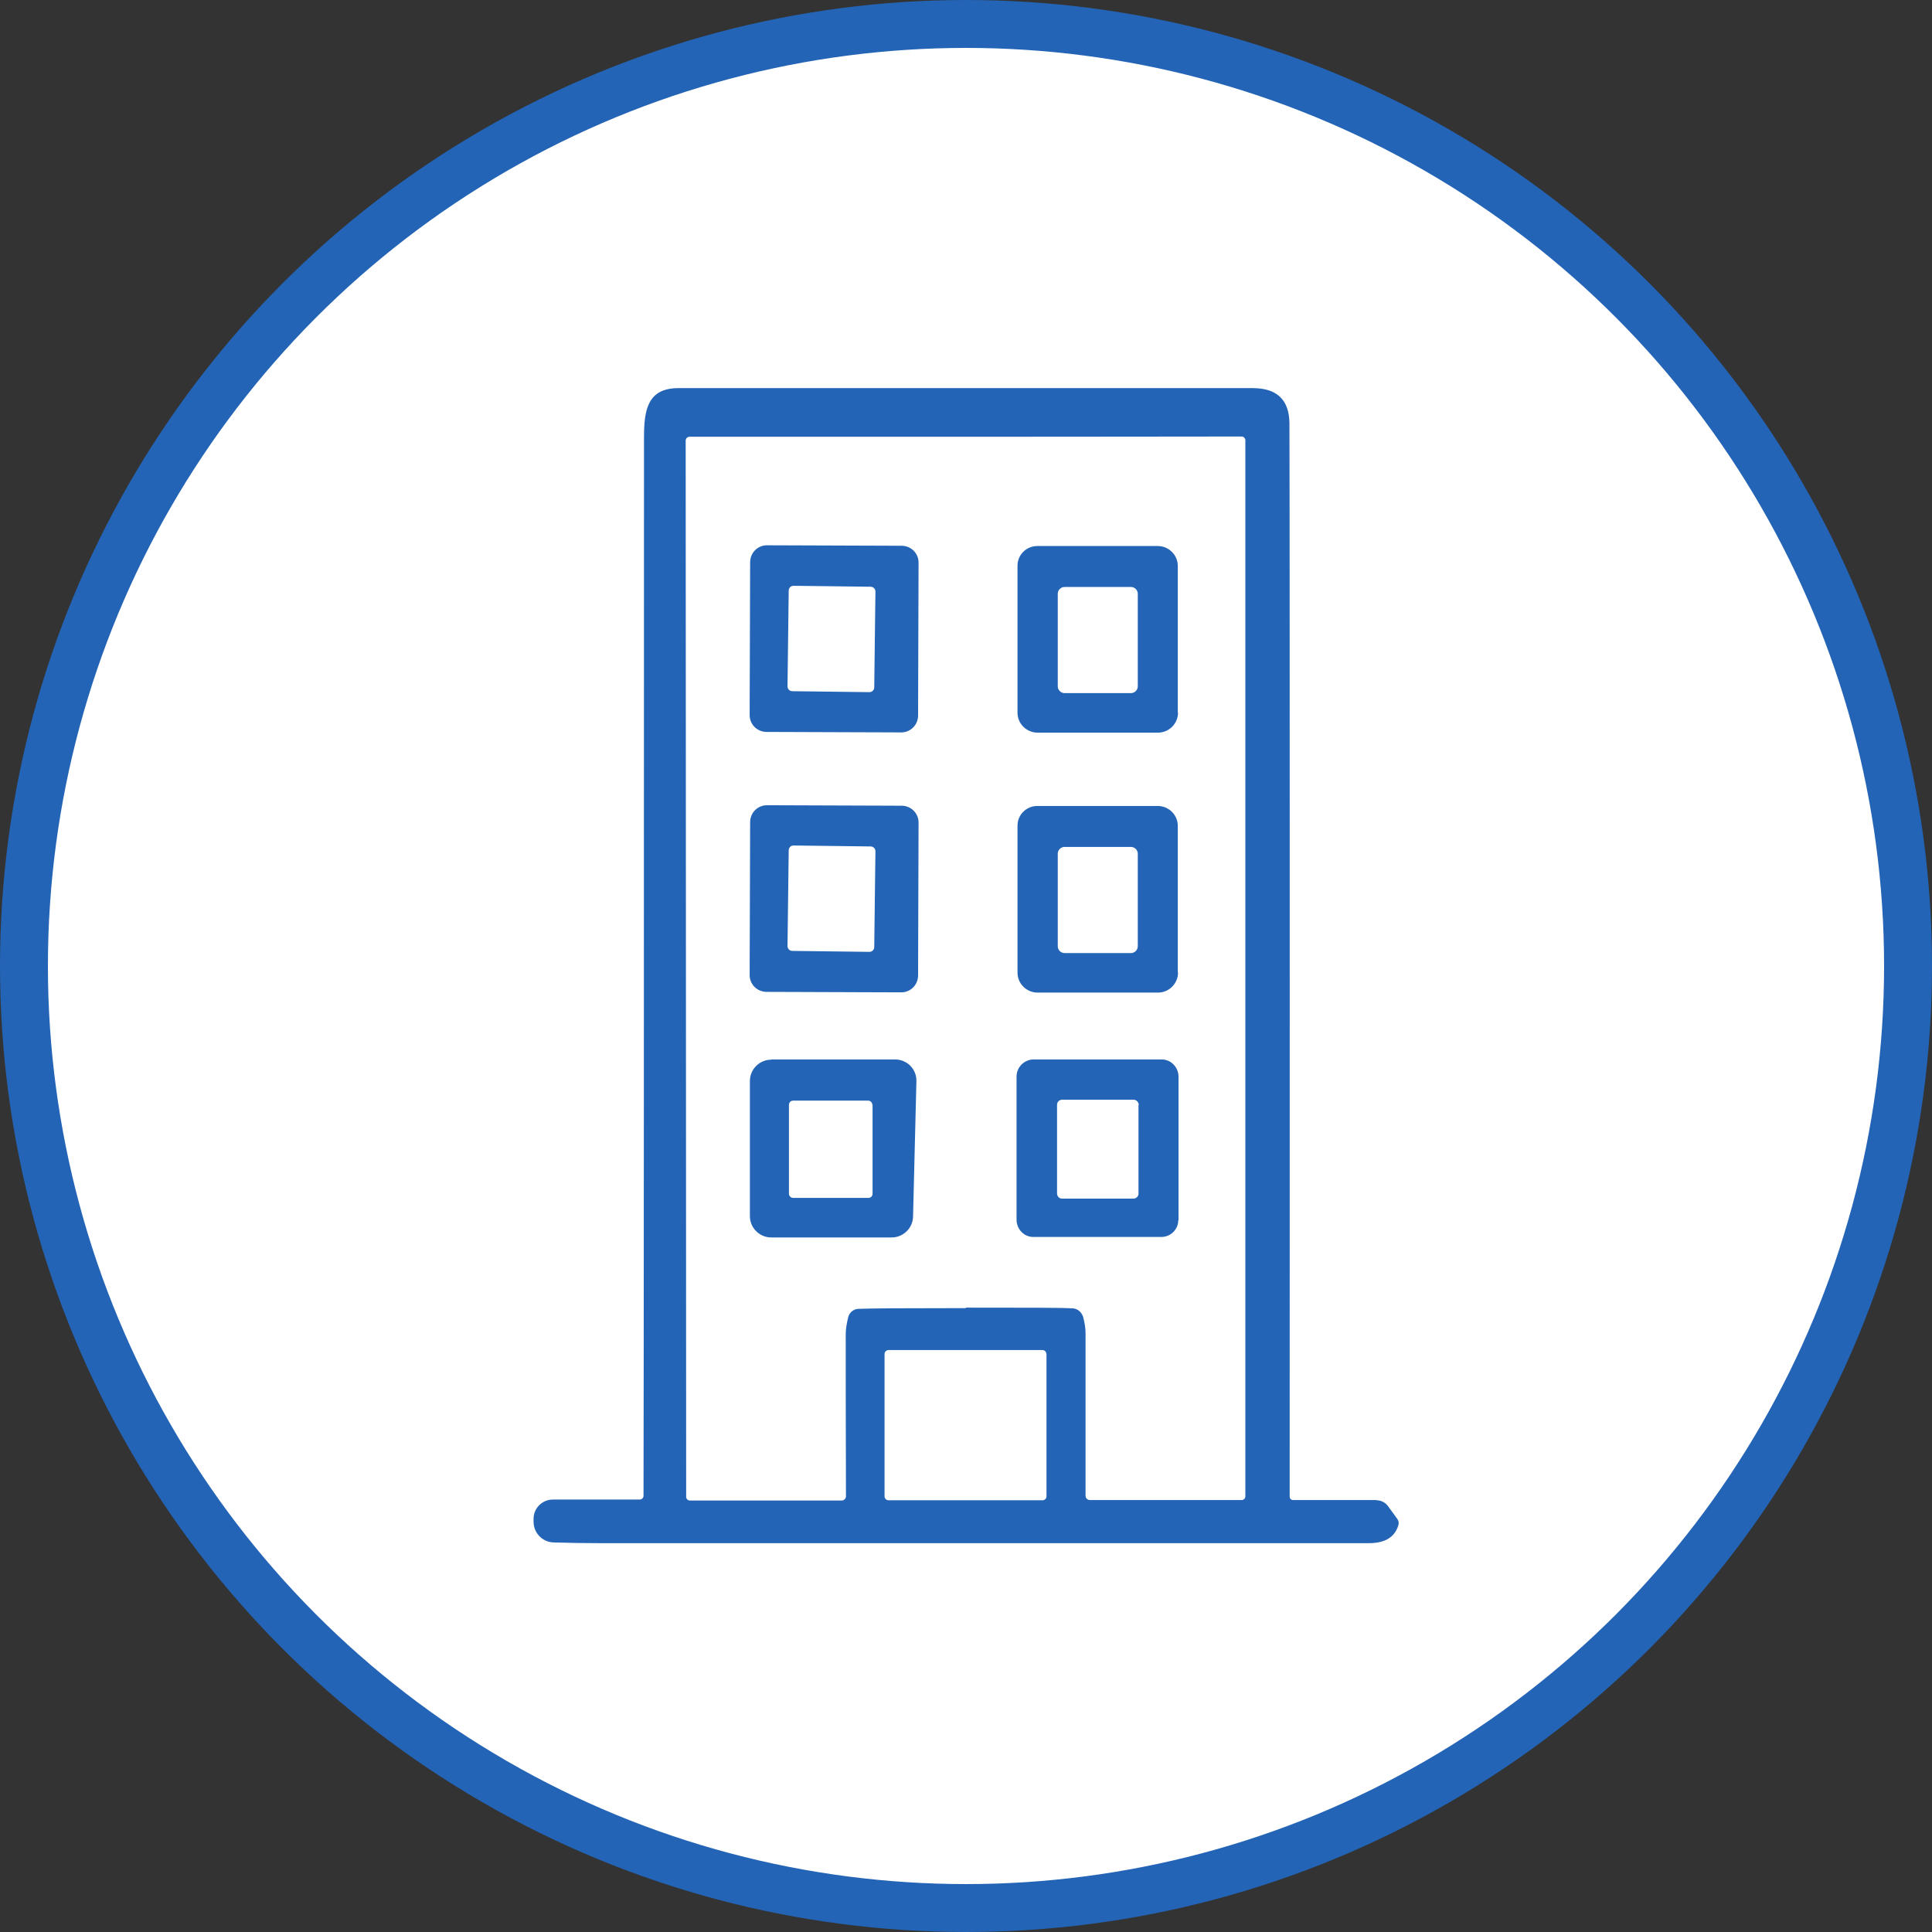 <?xml version="1.0" encoding="UTF-8"?>
<svg id="_レイヤー_2" data-name="レイヤー 2" xmlns="http://www.w3.org/2000/svg" viewBox="0 0 80.64 80.64">
  <rect x="0" y="0" width="80.64" height="80.64" fill="#333333" stroke="none"/>
  <defs>
    <style>
      .cls-1 {
        fill: #fff;
        stroke: #2364b6;
        stroke-miterlimit: 10;
        stroke-width: 2px;
      }

      .cls-2 {
        fill: #2364b6;
      }
    </style>
  </defs>
  <g id="_レイヤー_1-2" data-name="レイヤー 1">
    <g>
      <circle class="cls-1" cx="40.32" cy="40.32" r="39.32"/>
      <g>
        <path class="cls-2" d="M57.45,62.62c.19,0,.37.09.48.24l.4.55c.05.07.06.16.04.24-.15.51-.56.76-1.23.76-15.63,0-15.3,0-32.15,0-.57,0-1.2-.01-1.89-.03-.47-.02-.83-.4-.83-.87v-.11c0-.45.36-.81.81-.81h3.62c.09,0,.16-.07.16-.16.01-3.38.02-23.64.02-44.16,0-1.15.14-2.07,1.44-2.07,9.57,0,17.56,0,23.97,0,1.01,0,1.52.49,1.53,1.47.02,4.47.01,44.8.01,44.8,0,.08.06.14.14.14h3.48ZM40.29,54.58c2.57,0,4.06,0,4.47.03.21,0,.39.16.45.36.07.26.1.49.1.69,0,1.48,0,3.74,0,6.77,0,.1.08.18.18.18h6.34c.08,0,.15-.07.15-.15V18.38c0-.09-.07-.16-.16-.16-2.5,0-6.34.01-11.52.01s-9.03,0-11.52,0c-.09,0-.16.07-.16.16l.02,44.09c0,.08.07.15.15.15h6.34c.1,0,.18-.08.18-.18-.01-3.03-.01-5.29-.01-6.77,0-.2.04-.43.1-.69.05-.21.23-.36.45-.36.41-.02,1.9-.03,4.48-.03M43.67,56.5c0-.08-.07-.15-.15-.15h-6.45c-.08.01-.15.08-.15.16v5.96c.01.08.08.15.16.15h6.45c.08-.01.15-.08.15-.16v-5.96h-.01Z"/>
        <path class="cls-2" d="M38.32,40.71c0,.4-.32.72-.72.71l-5.6-.02c-.4,0-.72-.32-.71-.72l.02-6.36c0-.4.32-.72.72-.71l5.6.02c.4,0,.72.32.71.72l-.02,6.36M36.54,35.53c0-.11-.09-.2-.2-.2l-3.22-.04c-.11,0-.2.09-.2.2l-.05,4c0,.11.09.2.2.2l3.22.04c.11,0,.2-.09.2-.2l.05-4h0Z"/>
        <path class="cls-2" d="M49.17,40.59c0,.46-.37.84-.84.84h-5.02c-.46,0-.84-.37-.84-.83v-6.12c-.01-.46.36-.84.83-.84h5.02c.46,0,.84.37.84.83v6.12M44.43,35.35c-.15,0-.28.13-.28.28v3.87c0,.15.13.28.28.28h2.78c.15,0,.28-.13.28-.28v-3.87c0-.15-.13-.28-.28-.28h-2.78Z"/>
        <path class="cls-2" d="M38.32,29.86c0,.4-.32.72-.72.71l-5.6-.02c-.4,0-.72-.32-.71-.72l.02-6.36c0-.4.32-.72.72-.71l5.6.02c.4,0,.72.32.71.72l-.02,6.36M36.54,24.69c0-.11-.09-.2-.2-.2l-3.22-.04c-.11,0-.2.09-.2.2l-.05,4c0,.11.09.2.2.2l3.22.04c.11,0,.2-.09.2-.2l.05-4h0Z"/>
        <path class="cls-2" d="M49.17,29.74c0,.46-.37.84-.84.84h-5.02c-.46,0-.84-.37-.84-.83v-6.12c-.01-.46.36-.84.83-.84h5.02c.46,0,.84.37.84.83v6.12M44.43,24.5c-.15,0-.28.13-.28.28v3.87c0,.15.13.28.28.28h2.78c.15,0,.28-.13.28-.28v-3.87c0-.15-.13-.28-.28-.28h-2.78Z"/>
        <path class="cls-2" d="M32.19,44.22h5.17c.5,0,.91.41.89.92l-.14,5.64c-.01.48-.41.87-.89.87h-5.03c-.49,0-.89-.4-.89-.89v-5.64c0-.49.4-.89.89-.89M36.41,46.11c0-.09-.08-.17-.17-.17h-3.14c-.1,0-.17.08-.17.18v3.71c0,.09.08.17.18.17h3.14c.1,0,.17-.08.17-.18v-3.71h0Z"/>
        <path class="cls-2" d="M49.18,50.93c0,.39-.32.7-.71.7h-5.34c-.39,0-.7-.33-.7-.72v-5.99c.01-.39.33-.7.72-.7h5.34c.39,0,.7.33.7.72v5.99M47.53,46.12c0-.12-.1-.22-.22-.22h-2.97c-.12,0-.22.09-.22.21v3.7c0,.12.09.22.21.22h2.97c.12,0,.22-.09.22-.21v-3.7h0Z"/>
      </g>
    </g>
  </g>
</svg>